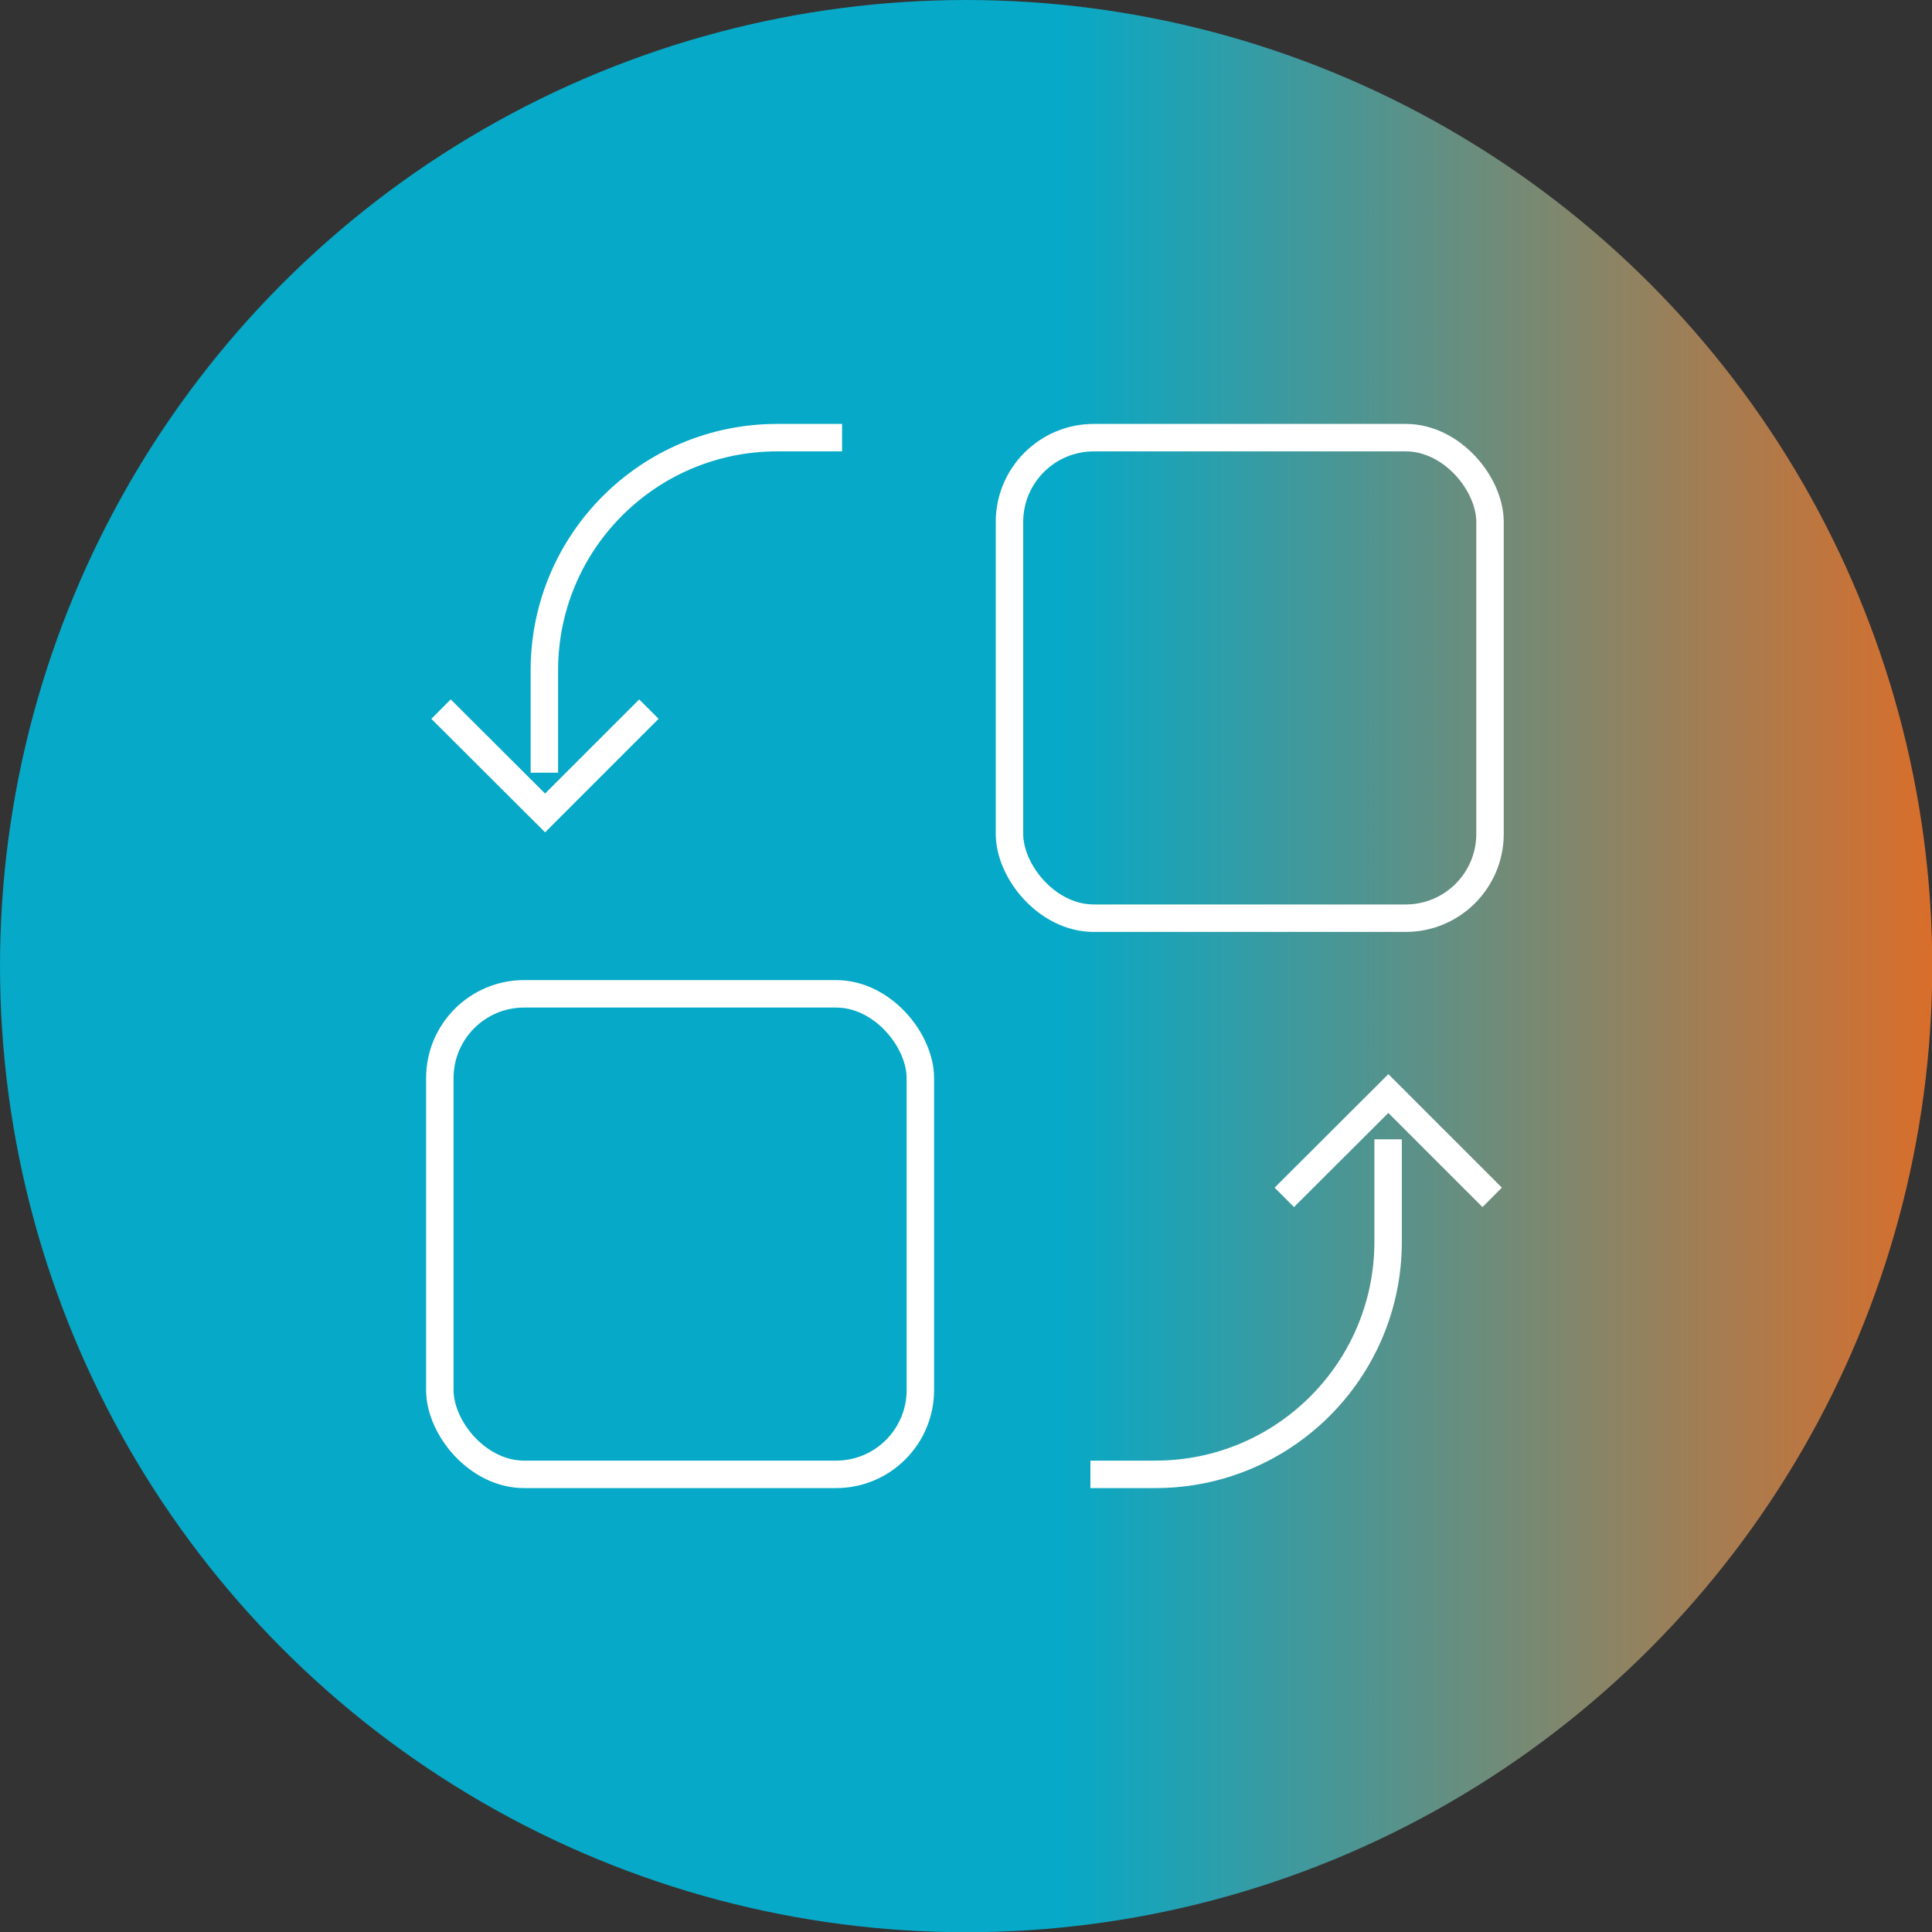 <?xml version="1.0" encoding="UTF-8"?>
<svg id="Layer_2" data-name="Layer 2" xmlns="http://www.w3.org/2000/svg" xmlns:xlink="http://www.w3.org/1999/xlink" viewBox="0 0 80.21 80.21">
  <rect x="0" y="0" width="80.21" height="80.21" fill="#333333" stroke="none"/>
  <defs>
    <linearGradient id="linear-gradient" x1="0" y1="40.11" x2="80.21" y2="40.11" gradientUnits="userSpaceOnUse">
      <stop offset=".55" stop-color="#06a9c7"/>
      <stop offset="1" stop-color="#d96e2b"/>
    </linearGradient>
  </defs>
  <g id="Layer_1-2" data-name="Layer 1">
    <circle cx="40.11" cy="40.11" r="40.11" style="fill: url(#linear-gradient); stroke-width: 0px;"/>
    <g>
      <rect x="18.26" y="41.26" width="19.95" height="19.95" rx="3.5" ry="3.5" style="fill: none; stroke: #fff; stroke-miterlimit: 10; stroke-width: 1.14px;"/>
      <rect x="41.91" y="18.17" width="19.95" height="19.95" rx="3.5" ry="3.5" style="fill: none; stroke: #fff; stroke-miterlimit: 10; stroke-width: 1.14px;"/>
      <g>
        <path d="M45.27,61.21h2.7c5.33,0,9.66-4.32,9.66-9.66v-4.25" style="fill: none; stroke: #fff; stroke-miterlimit: 10; stroke-width: 1.14px;"/>
        <polyline points="53.32 49.71 57.64 45.4 61.95 49.71" style="fill: none; stroke: #fff; stroke-miterlimit: 10; stroke-width: 1.14px;"/>
      </g>
      <g>
        <path d="M34.96,18.17h-2.7c-5.33,0-9.66,4.32-9.66,9.66v4.25" style="fill: none; stroke: #fff; stroke-miterlimit: 10; stroke-width: 1.14px;"/>
        <polyline points="18.31 29.44 22.63 33.75 26.94 29.44" style="fill: none; stroke: #fff; stroke-miterlimit: 10; stroke-width: 1.14px;"/>
      </g>
    </g>
  </g>
</svg>